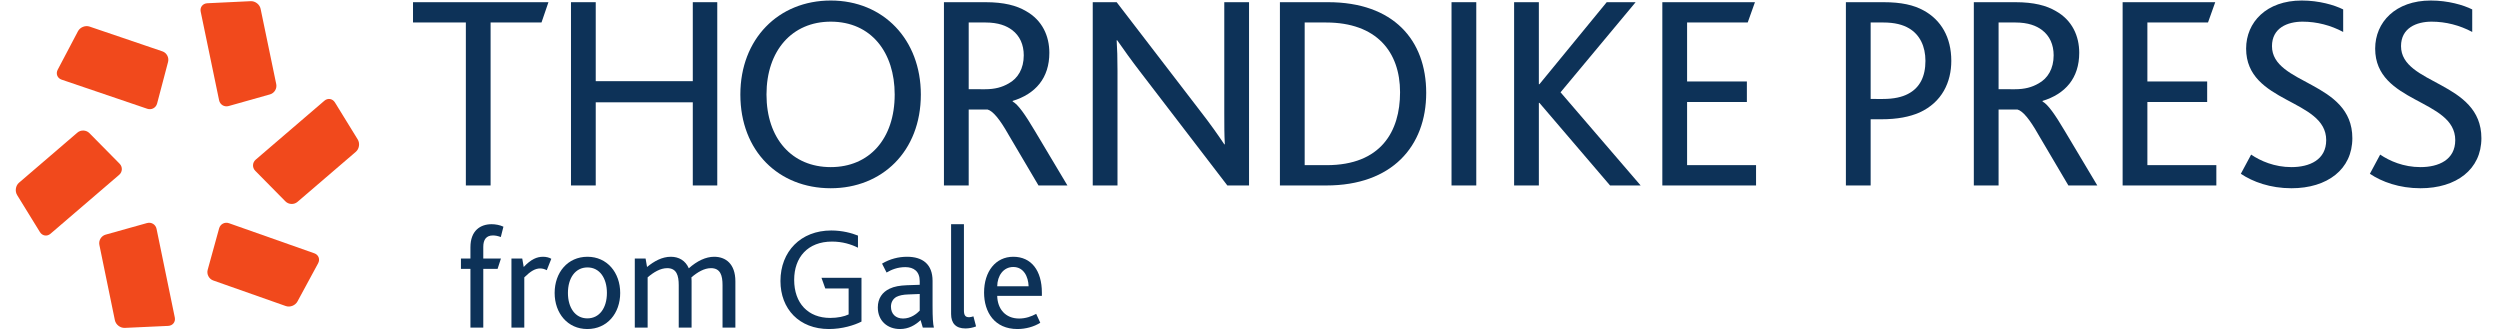 <?xml version="1.0" encoding="UTF-8" standalone="no"?>
<!-- Created with Inkscape (http://www.inkscape.org/) --><svg xmlns="http://www.w3.org/2000/svg" xmlns:inkscape="http://www.inkscape.org/namespaces/inkscape" xmlns:sodipodi="http://sodipodi.sourceforge.net/DTD/sodipodi-0.dtd" xmlns:svg="http://www.w3.org/2000/svg" height="52" id="svg2" sodipodi:docname="Thorndike Press 2 color logo cmyk.eps" version="1.1" viewBox="0 0 394.347 52.68" width="394">
      
  
  <defs id="defs6"/>
      
  
  <sodipodi:namedview bordercolor="#000000" borderopacity="0.25" id="namedview4" inkscape:deskcolor="#d1d1d1" inkscape:pagecheckerboard="0" inkscape:pageopacity="0.0" inkscape:showpageshadow="2" pagecolor="#ffffff"/>
      
  
  <g id="g8" inkscape:groupmode="layer" inkscape:label="ink_ext_XXXXXX" transform="matrix(1.333,0,0,-1.333,0,52.68)">
            
    
    <g id="g10" transform="scale(0.1)">
                  
      
      <path d="m 545.441,73.141 h -11.367 v 12.422 h 11.367 v 13.457 c 0,20.117 12.059,27.637 25.352,27.637 4.375,0 9.793,-0.879 14.168,-2.98 l -3.152,-12.41 c -3.145,1.218 -6.289,1.922 -9.446,1.922 -7.859,0 -11.531,-4.903 -11.531,-13.641 V 85.562 h 21.152 L 577.961,73.141 H 560.832 V 2.848 H 545.441 V 73.141" id="path12" style="fill:#0d3258;fill-opacity:1;fill-rule:nonzero;stroke:none"/>
                  
      
      <path d="M 594.563,85.562 H 607.5 l 1.75,-10.148 c 8.75,9.27 15.742,12.246 23.262,12.246 3.496,0 7.343,-0.879 9.793,-2.449 l -5.418,-13.645 c -2.629,1.398 -5.254,2.102 -7.871,2.102 -5.95,0 -11.368,-3.145 -19.063,-10.664 V 2.848 h -15.39 V 85.562" id="path14" style="fill:#0d3258;fill-opacity:1;fill-rule:nonzero;stroke:none"/>
                  
      
      <path d="m 708.918,44.293 c 0,17.832 -8.742,30.594 -23.262,30.594 -14.687,0 -23.429,-12.762 -23.429,-30.594 0,-17.668 8.742,-30.43 23.253,-30.43 14.696,0 23.438,12.762 23.438,30.43 z m -62.609,0 c 0,24.48 15.566,43.367 39.347,43.367 23.438,0 39.168,-18.887 39.168,-43.367 0,-24.309 -15.554,-43.195 -39.344,-43.195 -23.605,0 -39.171,18.887 -39.171,43.195" id="path16" style="fill:#0d3258;fill-opacity:1;fill-rule:nonzero;stroke:none"/>
                  
      
      <path d="m 742.297,85.562 h 12.937 l 1.75,-10.148 c 8.575,6.992 18.016,12.246 28.504,12.246 9.621,0 17.492,-4.551 21.516,-13.816 9.785,8.738 20.281,13.816 30.418,13.816 13.644,0 25.363,-8.399 25.363,-29.383 V 2.848 h -15.39 V 53.734 c 0,11.367 -2.454,20.285 -13.821,20.285 -8.211,0 -16.258,-4.902 -23.426,-11.016 0,-1.406 0.176,-2.981 0.176,-4.375 V 2.848 h -15.39 V 53.559 c 0,11.543 -2.454,20.461 -13.821,20.461 -8.211,0 -16.258,-4.902 -23.425,-11.016 V 2.848 H 742.297 V 85.562" id="path18" style="fill:#0d3258;fill-opacity:1;fill-rule:nonzero;stroke:none"/>
                  
      
      <path d="m 970.449,49.711 -4.539,12.766 h 47.91 v -52.461 c -8.56,-4.375 -23.086,-8.918 -38.996,-8.918 -35.496,0 -58.054,23.957 -58.054,57.531 0,35.32 24.304,60.508 60.847,60.508 13.293,0 24.663,-3.157 32.003,-6.125 V 98.5 c -8.39,4.191 -18.71,7.344 -31.124,7.344 -29.031,0 -45.293,-18.887 -45.293,-45.821 0,-27.977 16.613,-45.633 43.195,-45.633 8.915,0 16.961,1.746 22.032,4.199 v 31.121 h -27.981" id="path20" style="fill:#0d3258;fill-opacity:1;fill-rule:nonzero;stroke:none"/>
                  
      
      <path d="m 1070.11,42.543 c -6.64,-0.176 -11.02,-1.23 -14.51,-2.977 -4.2,-2.441 -6.48,-6.641 -6.48,-11.711 0,-8.574 5.6,-14.168 14.51,-14.168 9.45,0 16.45,5.769 19.95,9.441 v 19.934 z m 14.51,-30.781 c -6.29,-5.945 -14.34,-10.664 -24.66,-10.664 -15.2,0 -26.57,9.973 -26.57,25.879 0,11.016 5.6,18.359 13.98,22.383 5.78,2.805 12.42,3.848 20.82,4.199 l 15.39,0.527 v 4.367 c 0,11.719 -7.17,16.785 -17.14,16.785 -9.45,0 -16.61,-2.969 -22.56,-6.465 l -5.42,10.664 c 9.62,5.773 20.11,8.223 29.9,8.223 18.71,0 30.6,-8.926 30.6,-28.855 V 28.727 c 0,-14.16 0.52,-21.68 1.58,-25.879 h -13.29 l -2.63,8.914" id="path22" style="fill:#0d3258;fill-opacity:1;fill-rule:nonzero;stroke:none"/>
                  
      
      <path d="m 1121.15,126.656 h 15.38 V 23.48 c 0,-6.297 1.93,-8.223 6.3,-8.223 1.22,0 3.68,0.527 5.07,1.055 l 3.16,-12.07 c -3.85,-1.57 -8.75,-2.441 -12.77,-2.441 -11.54,0 -17.14,6.289 -17.14,17.305 V 126.656" id="path24" style="fill:#0d3258;fill-opacity:1;fill-rule:nonzero;stroke:none"/>
                  
      
      <path d="m 1214,52.328 c -0.36,11.543 -5.95,23.086 -18.36,23.086 -11.9,0 -19.07,-10.488 -19.24,-23.086 z m -53.34,-7.508 c 0,25.176 13.81,42.84 34.98,42.84 21.68,0 34.26,-16.621 34.26,-43.016 v -3.848 h -53.5 c 0.35,-15.566 9.79,-27.109 26.23,-27.109 7.87,0 14.69,2.449 20.46,5.594 l 4.89,-10.664 c -7.7,-4.891 -17.83,-7.52 -27.28,-7.52 -27.45,0 -40.04,20.109 -40.04,43.723" id="path26" style="fill:#0d3258;fill-opacity:1;fill-rule:nonzero;stroke:none"/>
                  
      
      <path d="m 312.855,294.402 -2.828,13.625 v 0 l -1.632,7.864 -11.457,55.164 v 0 l -2.829,13.625 c -1.093,5.269 -6.445,9.367 -11.886,9.109 l -51.957,-2.48 c -5.446,-0.258 -9.004,-4.782 -7.907,-10.055 l 6.121,-29.488 h 0.004 l 15.918,-76.657 c 1.094,-5.269 6.239,-8.382 11.43,-6.918 l 49.574,13.969 c 5.192,1.465 8.547,6.973 7.449,12.242" id="path28" style="fill:#f1491c;fill-opacity:1;fill-rule:nonzero;stroke:none"/>
                  
      
      <path d="m 237.348,59.281 13.121,-4.625 h 0.004 l 7.574,-2.672 53.133,-18.73 h 0.004 l 13.121,-4.625 c 5.078,-1.789 11.351,0.668 13.945,5.461 l 24.754,45.746 c 2.594,4.793 0.562,10.18 -4.512,11.969 L 330.086,101.82 h -0.004 l -73.832,26.028 c -5.078,1.789 -10.402,-1.004 -11.836,-6.203 L 230.727,71.992 c -1.438,-5.199 1.543,-10.922 6.621,-12.711" id="path30" style="fill:#f1491c;fill-opacity:1;fill-rule:nonzero;stroke:none"/>
                  
      
      <path d="m 176.52,333.688 -13.176,4.48 v 0 l -7.606,2.586 -53.34,18.133 c 0,0 0,0 -0.003,0 l -13.172,4.48 C 84.125,365.102 77.879,362.574 75.34,357.75 L 51.098,311.727 c -2.539,-4.821 -0.449,-10.184 4.648,-11.914 l 28.52,-9.696 v 0 l 74.121,-25.203 c 5.093,-1.73 10.39,1.121 11.765,6.34 l 13.129,49.797 c 1.375,5.219 -1.668,10.906 -6.761,12.637" id="path32" style="fill:#f1491c;fill-opacity:1;fill-rule:nonzero;stroke:none"/>
                  
      
      <path d="m 100.992,101.918 2.805,-13.633 v 0 l 1.621,-7.863 11.363,-55.184 c 0,0 0,0 0,-0.004 l 2.805,-13.625 c 1.086,-5.273 6.43,-9.383 11.871,-9.133 l 51.965,2.391 c 5.441,0.254 9.008,4.77 7.922,10.043 l -6.074,29.5 v 0 l -15.79,76.684 c -1.085,5.269 -6.222,8.394 -11.421,6.937 l -49.594,-13.883 c -5.195,-1.457 -8.559,-6.96 -7.473,-12.23" id="path34" style="fill:#f1491c;fill-opacity:1;fill-rule:nonzero;stroke:none"/>
                  
      
      <path d="m 74.711,236.391 -10.562,-9.063 v 0 l -6.094,-5.23 -42.762,-36.684 c 0,0 0,0 0,-0.004 L 4.73,176.352 C 0.645,172.848 -0.359,166.184 2.5,161.543 l 27.277,-44.289 c 2.856,-4.641 8.535,-5.57 12.621,-2.066 l 22.863,19.613 v 0 l 59.418,50.976 c 4.082,3.504 4.324,9.512 0.535,13.352 l -36.184,36.652 c -3.793,3.836 -10.234,4.114 -14.32,0.61" id="path36" style="fill:#f1491c;fill-opacity:1;fill-rule:nonzero;stroke:none"/>
                  
      
      <path d="m 338.227,153.355 10.562,9.063 v 0 l 6.094,5.227 42.762,36.687 v 0 l 10.562,9.063 c 4.082,3.503 5.09,10.168 2.231,14.804 l -27.278,44.293 c -2.855,4.641 -8.539,5.571 -12.621,2.067 l -22.863,-19.614 v 0 l -59.418,-50.976 c -4.082,-3.504 -4.324,-9.516 -0.535,-13.356 l 36.183,-36.648 c 3.793,-3.84 10.235,-4.113 14.321,-0.61" id="path38" style="fill:#f1491c;fill-opacity:1;fill-rule:nonzero;stroke:none"/>
                  
      
      <path d="M 539.953,368.258 H 476.66 v 24.316 h 162.219 l -8.32,-24.316 H 569.59 V 173.063 h -29.637 v 195.195" id="path40" style="fill:#0d3258;fill-opacity:1;fill-rule:nonzero;stroke:none"/>
                  
      
      <path d="m 665.871,392.574 h 29.649 v -94.601 h 116.25 v 94.601 h 29.316 V 173.063 H 811.77 V 272.66 H 695.52 v -99.597 h -29.649 v 219.511" id="path42" style="fill:#0d3258;fill-opacity:1;fill-rule:nonzero;stroke:none"/>
                  
      
      <path d="m 1053.6,281.988 c 0,50.293 -27.97,87.266 -76.608,87.266 -46.297,0 -76.941,-34.641 -76.941,-87.266 0,-52.968 30.644,-86.945 76.941,-86.945 46.308,0 76.608,33.977 76.608,86.945 z m -184.858,0 c 0,66.621 45.633,112.586 108.25,112.586 63.288,0 107.928,-46.972 107.928,-112.586 0,-68.293 -46.64,-112.258 -107.928,-112.258 -62.285,0 -108.25,44.297 -108.25,112.258" id="path44" style="fill:#0d3258;fill-opacity:1;fill-rule:nonzero;stroke:none"/>
                  
      
      <path d="m 1161.89,288.316 c 11.66,0 20.32,2.332 28.32,6.993 10.98,5.996 17.98,17.656 17.98,33.64 0,12.656 -4.66,23.321 -13.99,30.313 -6.66,5 -16.32,8.996 -31.98,8.996 h -19.98 v -79.942 z m -49.3,104.258 h 49.63 c 22.32,0 37.31,-3.996 48.63,-10.656 19.66,-10.996 27.99,-29.98 27.99,-49.969 0,-30.312 -16.66,-49.297 -43.98,-57.629 v -0.664 c 6.66,-3.66 14.99,-15.652 26.66,-35.312 l 38.97,-65.281 h -34.65 l -35.97,60.957 c -10.33,18.32 -18.66,28.308 -24.99,29.98 h -22.64 v -90.937 h -29.65 v 219.511" id="path46" style="fill:#0d3258;fill-opacity:1;fill-rule:nonzero;stroke:none"/>
                  
      
      <path d="m 1290.81,392.574 h 28.65 l 99.26,-129.238 c 12.99,-16.66 22.33,-29.981 29.65,-40.977 h 0.66 c -0.66,11.993 -0.66,22.657 -0.66,38.309 v 131.906 h 29.65 V 173.063 h -25.99 L 1349.1,307.301 c -12.32,15.984 -21.32,28.64 -28.97,39.637 h -0.67 c 0.67,-10.321 1,-20.985 1,-36.641 V 173.063 h -29.65 v 219.511" id="path48" style="fill:#0d3258;fill-opacity:1;fill-rule:nonzero;stroke:none"/>
                  
      
      <path d="m 1570.98,197.379 c 64.95,0 87.93,40.301 87.93,87.273 0,48.633 -28.31,83.606 -88.61,83.606 h -25.64 V 197.379 Z m -55.97,195.195 h 57.63 c 78.28,0 117.59,-45.304 117.59,-108.594 0,-63.957 -40.98,-110.917 -119.59,-110.917 h -55.63 v 219.511" id="path50" style="fill:#0d3258;fill-opacity:1;fill-rule:nonzero;stroke:none"/>
                  
      
      <path d="m 1720.55,392.574 h 29.65 V 173.063 h -29.65 v 219.511" id="path52" style="fill:#0d3258;fill-opacity:1;fill-rule:nonzero;stroke:none"/>
                  
      
      <path d="m 1795.5,392.574 h 29.65 v -98.261 h 0.66 l 80.62,98.261 h 34.64 l -89.95,-107.922 95.94,-111.589 h -36.64 l -84.61,98.925 h -0.66 v -98.925 h -29.65 v 219.511" id="path54" style="fill:#0d3258;fill-opacity:1;fill-rule:nonzero;stroke:none"/>
                  
      
      <path d="m 1973.05,392.574 h 110.93 l -8.67,-24.316 h -72.61 v -70.617 h 71.61 v -24.649 h -71.61 v -75.613 h 82.6 v -24.316 h -112.25 v 219.511" id="path56" style="fill:#0d3258;fill-opacity:1;fill-rule:nonzero;stroke:none"/>
                  
      
      <path d="m 2237.22,276.656 c 13.32,0 22.98,2.332 29.98,5.996 14.32,7.325 20.98,20.985 20.98,39.637 0,17.324 -6.66,31.309 -19.65,38.977 -7.33,4.324 -17,6.992 -30.98,6.992 h -14.99 v -91.602 z m -44.31,115.918 h 44.97 c 21.32,0 36.31,-3.332 48.3,-9.992 20.66,-11.328 32.98,-31.98 32.98,-60.293 0,-25.312 -10.99,-49.629 -38.31,-61.953 -11.66,-5 -25.98,-7.996 -45.63,-7.996 h -12.66 v -79.277 h -29.65 v 219.511" id="path58" style="fill:#0d3258;fill-opacity:1;fill-rule:nonzero;stroke:none"/>
                  
      
      <path d="m 2395.44,288.316 c 11.66,0 20.32,2.332 28.32,6.993 10.99,5.996 17.99,17.656 17.99,33.64 0,12.656 -4.67,23.321 -13.99,30.313 -6.66,5 -16.32,8.996 -31.99,8.996 h -19.98 v -79.942 z m -49.3,104.258 h 49.63 c 22.33,0 37.32,-3.996 48.64,-10.656 19.65,-10.996 27.98,-29.98 27.98,-49.969 0,-30.312 -16.66,-49.297 -43.97,-57.629 v -0.664 c 6.66,-3.66 14.99,-15.652 26.65,-35.312 l 38.97,-65.281 h -34.64 l -35.97,60.957 c -10.33,18.32 -18.66,28.308 -24.99,29.98 h -22.65 v -90.937 h -29.65 v 219.511" id="path60" style="fill:#0d3258;fill-opacity:1;fill-rule:nonzero;stroke:none"/>
                  
      
      <path d="m 2524.37,392.574 h 110.92 l -8.66,-24.316 h -72.61 v -70.617 h 71.61 v -24.649 h -71.61 v -75.613 h 82.6 v -24.316 h -112.25 v 219.511" id="path62" style="fill:#0d3258;fill-opacity:1;fill-rule:nonzero;stroke:none"/>
                  
      
      <path d="m 2678.27,210.035 c 11.32,-7.656 27.98,-14.992 48.29,-14.992 21.66,0 41.64,8.664 41.64,32.316 0,49.629 -95.92,43.633 -95.92,109.59 0,31.641 24.31,57.625 66.62,57.625 20.64,0 38.96,-5.332 49.63,-10.664 v -26.98 c -14.99,7.996 -31.65,12.324 -48.64,12.324 -18.32,0 -36.64,-7.656 -36.64,-29.309 0,-46.64 96.26,-41.64 96.26,-110.254 0,-37.312 -29.97,-59.961 -72.95,-59.961 -25.31,0 -46.29,7.657 -60.61,17.325 l 12.32,22.98" id="path64" style="fill:#0d3258;fill-opacity:1;fill-rule:nonzero;stroke:none"/>
                  
      
      <path d="m 2832.84,210.035 c 11.32,-7.656 27.98,-14.992 48.29,-14.992 21.66,0 41.64,8.664 41.64,32.316 0,49.629 -95.92,43.633 -95.92,109.59 0,31.641 24.31,57.625 66.62,57.625 20.64,0 38.96,-5.332 49.63,-10.664 v -26.98 c -14.99,7.996 -31.65,12.324 -48.64,12.324 -18.32,0 -36.64,-7.656 -36.64,-29.309 0,-46.64 96.26,-41.64 96.26,-110.254 0,-37.312 -29.97,-59.961 -72.95,-59.961 -25.31,0 -46.29,7.657 -60.61,17.325 l 12.32,22.98" id="path66" style="fill:#0d3258;fill-opacity:1;fill-rule:nonzero;stroke:none"/>
                
    
    </g>
          
  
  </g>
    

</svg>
